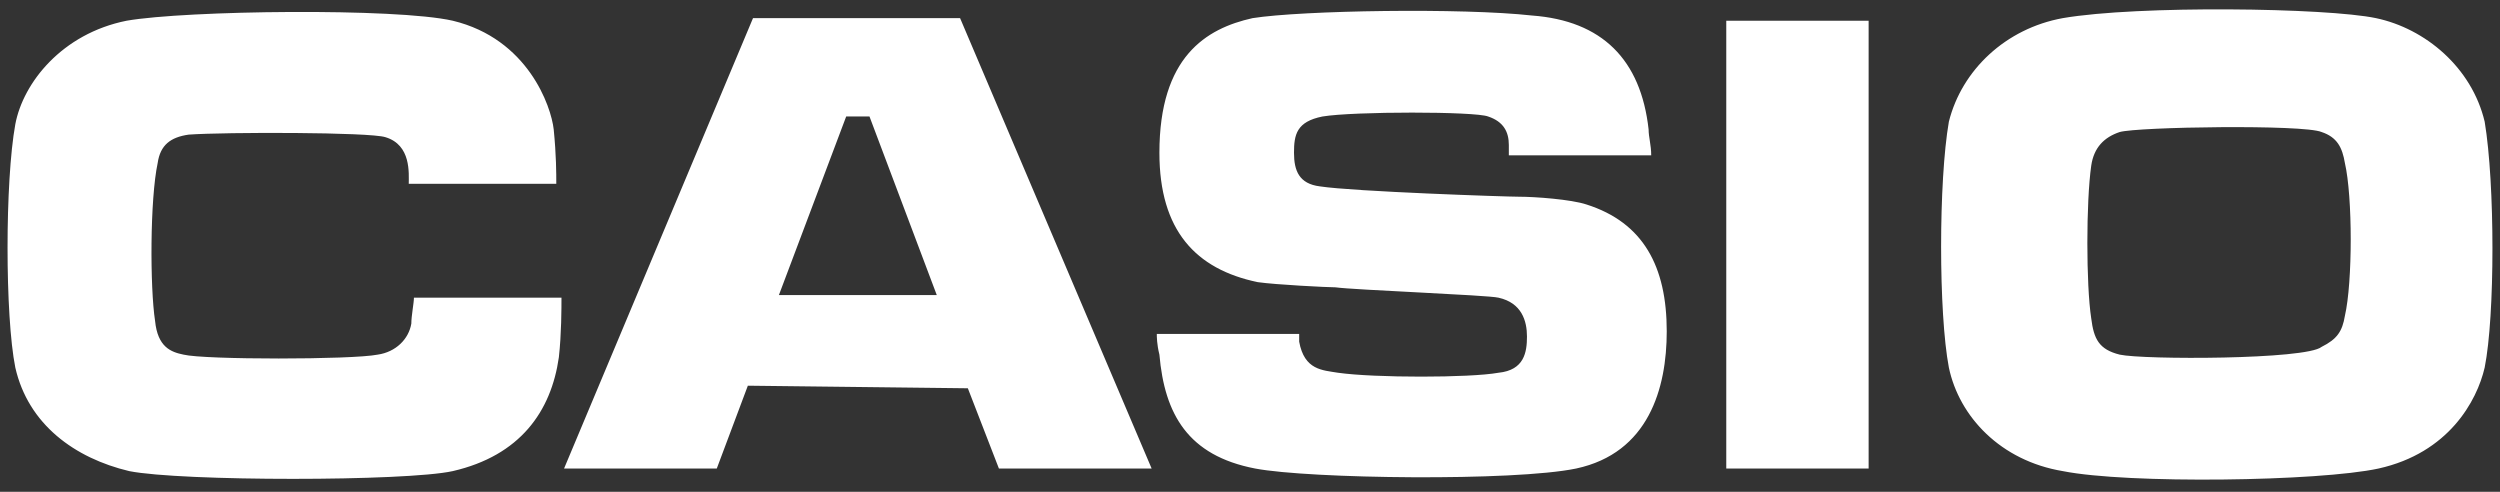 <svg width="122" height="24" viewBox="0 0 122 24" fill="#ffffff" xmlns="http://www.w3.org/2000/svg">
	<rect x="0" y="0" width="122" height="24" fill="#333333" stroke="none"/>
	<path d="M103.442 17.306C102.431 17.053 102.179 16.548 102.052 15.537C101.8 13.895 101.8 9.853 102.052 8.085C102.179 7.2 102.684 6.695 103.442 6.443C104.326 6.19 112.41 6.064 113.294 6.443C114.052 6.695 114.305 7.2 114.431 7.958C114.81 9.6 114.81 13.769 114.431 15.411C114.305 16.169 114.052 16.548 113.294 16.927C112.537 17.558 104.579 17.558 103.442 17.306ZM115.947 0.885C113.547 0.379 104.326 0.253 100.663 0.885C97.884 1.39 95.737 3.411 95.105 5.937C94.6 8.843 94.6 15.285 95.105 17.937C95.61 20.337 97.631 22.485 100.663 22.99C103.821 23.622 113.168 23.495 116.073 22.864C119.484 22.106 120.873 19.579 121.252 17.937C121.758 15.411 121.758 8.969 121.252 5.937C120.621 3.285 118.347 1.39 115.947 0.885ZM84.242 1.011H91.189V22.864H84.242V1.011ZM73.126 14.527C74.263 14.779 74.516 15.664 74.516 16.422C74.516 17.179 74.389 18.064 73.126 18.19C71.737 18.443 67.063 18.443 65.294 18.19C64.537 18.064 63.652 18.064 63.4 16.674V16.295H56.452C56.452 16.422 56.452 16.8 56.579 17.306C56.831 20.211 57.968 22.232 61.252 22.864C63.905 23.369 73.884 23.495 76.916 22.864C80.452 22.106 81.337 18.948 81.337 16.169C81.337 13.011 80.2 10.864 77.421 9.979C76.663 9.727 74.894 9.6 74.137 9.6C73.505 9.6 66.052 9.348 64.41 9.095C63.4 8.969 63.147 8.337 63.147 7.453C63.147 6.569 63.273 5.937 64.537 5.685C66.052 5.432 71.989 5.432 72.621 5.685C73.379 5.937 73.631 6.443 73.631 7.074V7.579H80.579C80.579 7.074 80.452 6.695 80.452 6.316C80.073 2.906 78.179 1.011 74.768 0.758C71.358 0.379 63.526 0.506 61.126 0.885C58.852 1.39 56.579 2.779 56.579 7.453C56.579 11.243 58.347 13.137 61.379 13.769C62.263 13.895 64.789 14.021 65.168 14.021C66.052 14.148 72.621 14.4 73.126 14.527ZM45.715 14.4H38.01L41.294 5.685H42.431L45.715 14.4ZM47.231 18.948L48.747 22.864H56.2L46.852 0.885H36.747L27.526 22.864H34.979L36.495 18.822L47.231 18.948ZM7.568 15.664C7.695 16.927 8.326 17.179 8.958 17.306C9.968 17.558 17.168 17.558 18.431 17.306C19.316 17.179 19.947 16.548 20.073 15.79C20.073 15.411 20.2 14.779 20.2 14.527H27.4C27.4 15.032 27.4 16.295 27.273 17.432C26.895 20.085 25.379 22.232 22.095 22.99C19.821 23.495 8.831 23.495 6.305 22.99C3.652 22.358 1.379 20.716 0.747 17.937C0.242 15.411 0.242 8.843 0.747 6.064C1.126 4.043 3.021 1.643 6.179 1.011C9.084 0.506 19.316 0.379 22.095 1.011C25.758 1.895 26.895 5.179 27.021 6.316C27.147 7.579 27.147 8.464 27.147 8.969H19.947C19.947 8.464 20.073 7.074 18.81 6.695C18.052 6.443 10.979 6.443 9.21 6.569C8.326 6.695 7.821 7.074 7.694 7.958C7.316 9.727 7.316 14.021 7.568 15.664Z"/>
</svg>
